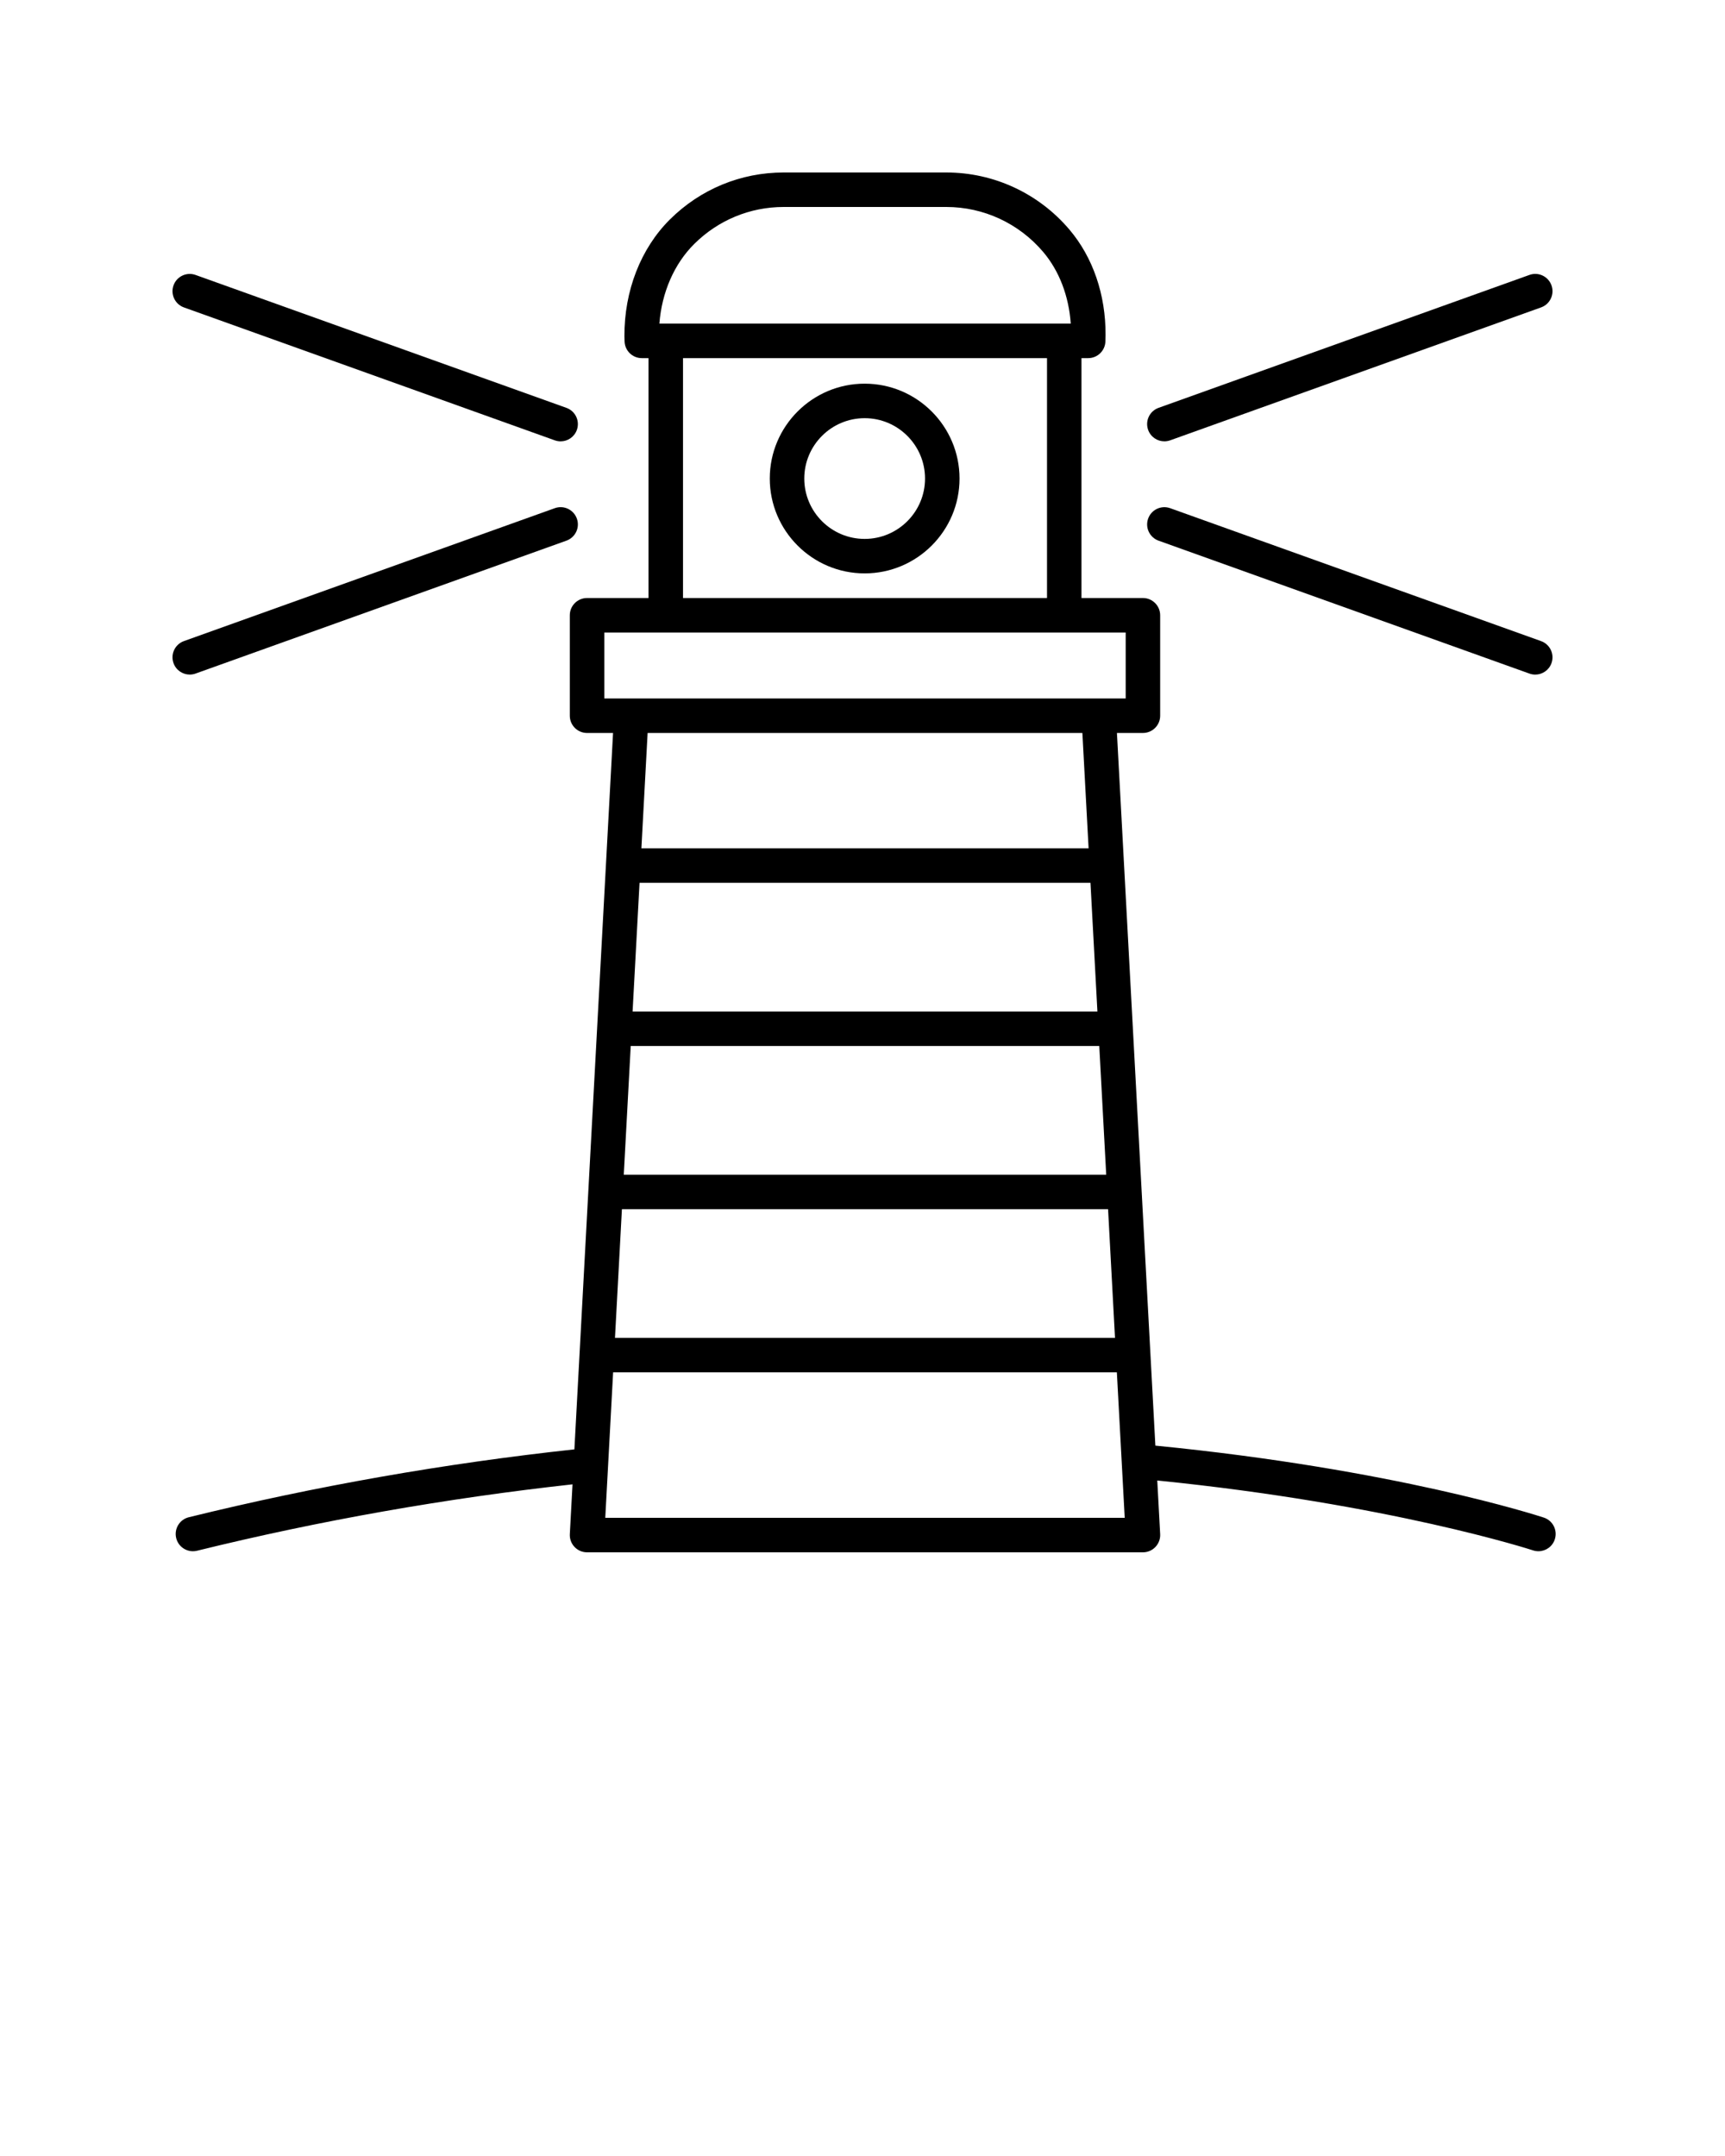 <svg xmlns="http://www.w3.org/2000/svg" xmlns:xlink="http://www.w3.org/1999/xlink" version="1.1" x="0px" y="0px" viewBox="0 0 100 125" style="enable-background:new 0 0 100 100;" xml:space="preserve"><path d="M34.032,34.672c-0.553,0-1,0.448-1,1v5.824c0,0.552,0.447,1,1,1h1.507l-2.241,41.535c-7.488,0.81-15.005,2.127-22.353,3.935  c-0.536,0.132-0.863,0.674-0.731,1.21c0.112,0.456,0.521,0.761,0.97,0.761c0.079,0,0.16-0.009,0.24-0.029  c7.155-1.761,14.472-3.046,21.765-3.849l-0.156,2.887c-0.015,0.274,0.084,0.542,0.273,0.742C33.495,89.888,33.758,90,34.032,90  h32.225c0.274,0,0.537-0.113,0.726-0.312c0.189-0.2,0.288-0.468,0.273-0.742l-0.168-3.11c13.473,1.355,21.7,4.023,21.783,4.051  c0.104,0.034,0.21,0.05,0.313,0.05c0.42,0,0.811-0.266,0.949-0.687c0.173-0.524-0.111-1.09-0.636-1.263  c-0.35-0.115-8.629-2.807-22.519-4.173l-2.228-41.318h1.506c0.553,0,1-0.448,1-1v-5.824c0-0.552-0.447-1-1-1h-3.562V20.764h0.388  c0.544,0,0.987-0.434,1-0.978l0.008-0.362c0.013-2.333-0.73-4.503-2.092-6.11C60.212,11.208,57.61,10,54.86,10h-9.432  c-2.482,0-4.824,0.967-6.593,2.724c-1.691,1.681-2.651,4.142-2.636,6.772l0.008,0.294c0.015,0.542,0.458,0.974,1,0.974h0.387v13.908  H34.032z M64.128,68.106H36.161l0.403-7.461h27.162L64.128,68.106z M36.053,70.106h28.183l0.402,7.461H35.651L36.053,70.106z   M63.618,58.645H36.672l0.403-7.461h26.141L63.618,58.645z M35.088,88l0.455-8.434h29.203L65.201,88H35.088z M63.107,49.184H37.182  l0.361-6.688h25.204L63.107,49.184z M65.257,40.496H35.032v-3.824h30.225V40.496z M40.246,14.144C41.637,12.762,43.478,12,45.429,12  h9.432c2.161,0,4.207,0.951,5.613,2.607c0.932,1.099,1.488,2.561,1.598,4.156H38.225C38.364,16.956,39.082,15.3,40.246,14.144z   M39.595,20.764h21.101v13.908H39.595V20.764z"/><path d="M10.663,17.824l21.5,7.706c0.111,0.04,0.225,0.059,0.337,0.059c0.41,0,0.795-0.255,0.941-0.663  c0.187-0.52-0.084-1.092-0.604-1.279l-21.5-7.706c-0.518-0.187-1.092,0.084-1.278,0.604S10.143,17.637,10.663,17.824z"/><path d="M11,39.111c0.112,0,0.226-0.019,0.337-0.059l21.5-7.706c0.521-0.187,0.791-0.759,0.604-1.279s-0.762-0.792-1.278-0.604  l-21.5,7.706c-0.521,0.187-0.791,0.759-0.604,1.279C10.205,38.856,10.59,39.111,11,39.111z"/><path d="M67.163,31.347l21.5,7.706c0.111,0.04,0.225,0.059,0.337,0.059c0.41,0,0.795-0.255,0.941-0.663  c0.187-0.52-0.084-1.092-0.604-1.279l-21.5-7.706c-0.52-0.187-1.092,0.084-1.278,0.604S66.643,31.16,67.163,31.347z"/><path d="M67.5,25.588c0.112,0,0.226-0.019,0.337-0.059l21.5-7.706c0.521-0.187,0.791-0.759,0.604-1.279  c-0.188-0.52-0.761-0.792-1.278-0.604l-21.5,7.706c-0.521,0.187-0.791,0.759-0.604,1.279C66.705,25.333,67.09,25.588,67.5,25.588z"/><path d="M50.125,22.244c-3.032,0-5.5,2.467-5.5,5.5c0,3.033,2.468,5.5,5.5,5.5s5.5-2.467,5.5-5.5  C55.625,24.711,53.157,22.244,50.125,22.244z M50.125,31.245c-1.93,0-3.5-1.57-3.5-3.5c0-1.93,1.57-3.5,3.5-3.5s3.5,1.57,3.5,3.5  C53.625,29.674,52.055,31.245,50.125,31.245z"/></svg>
